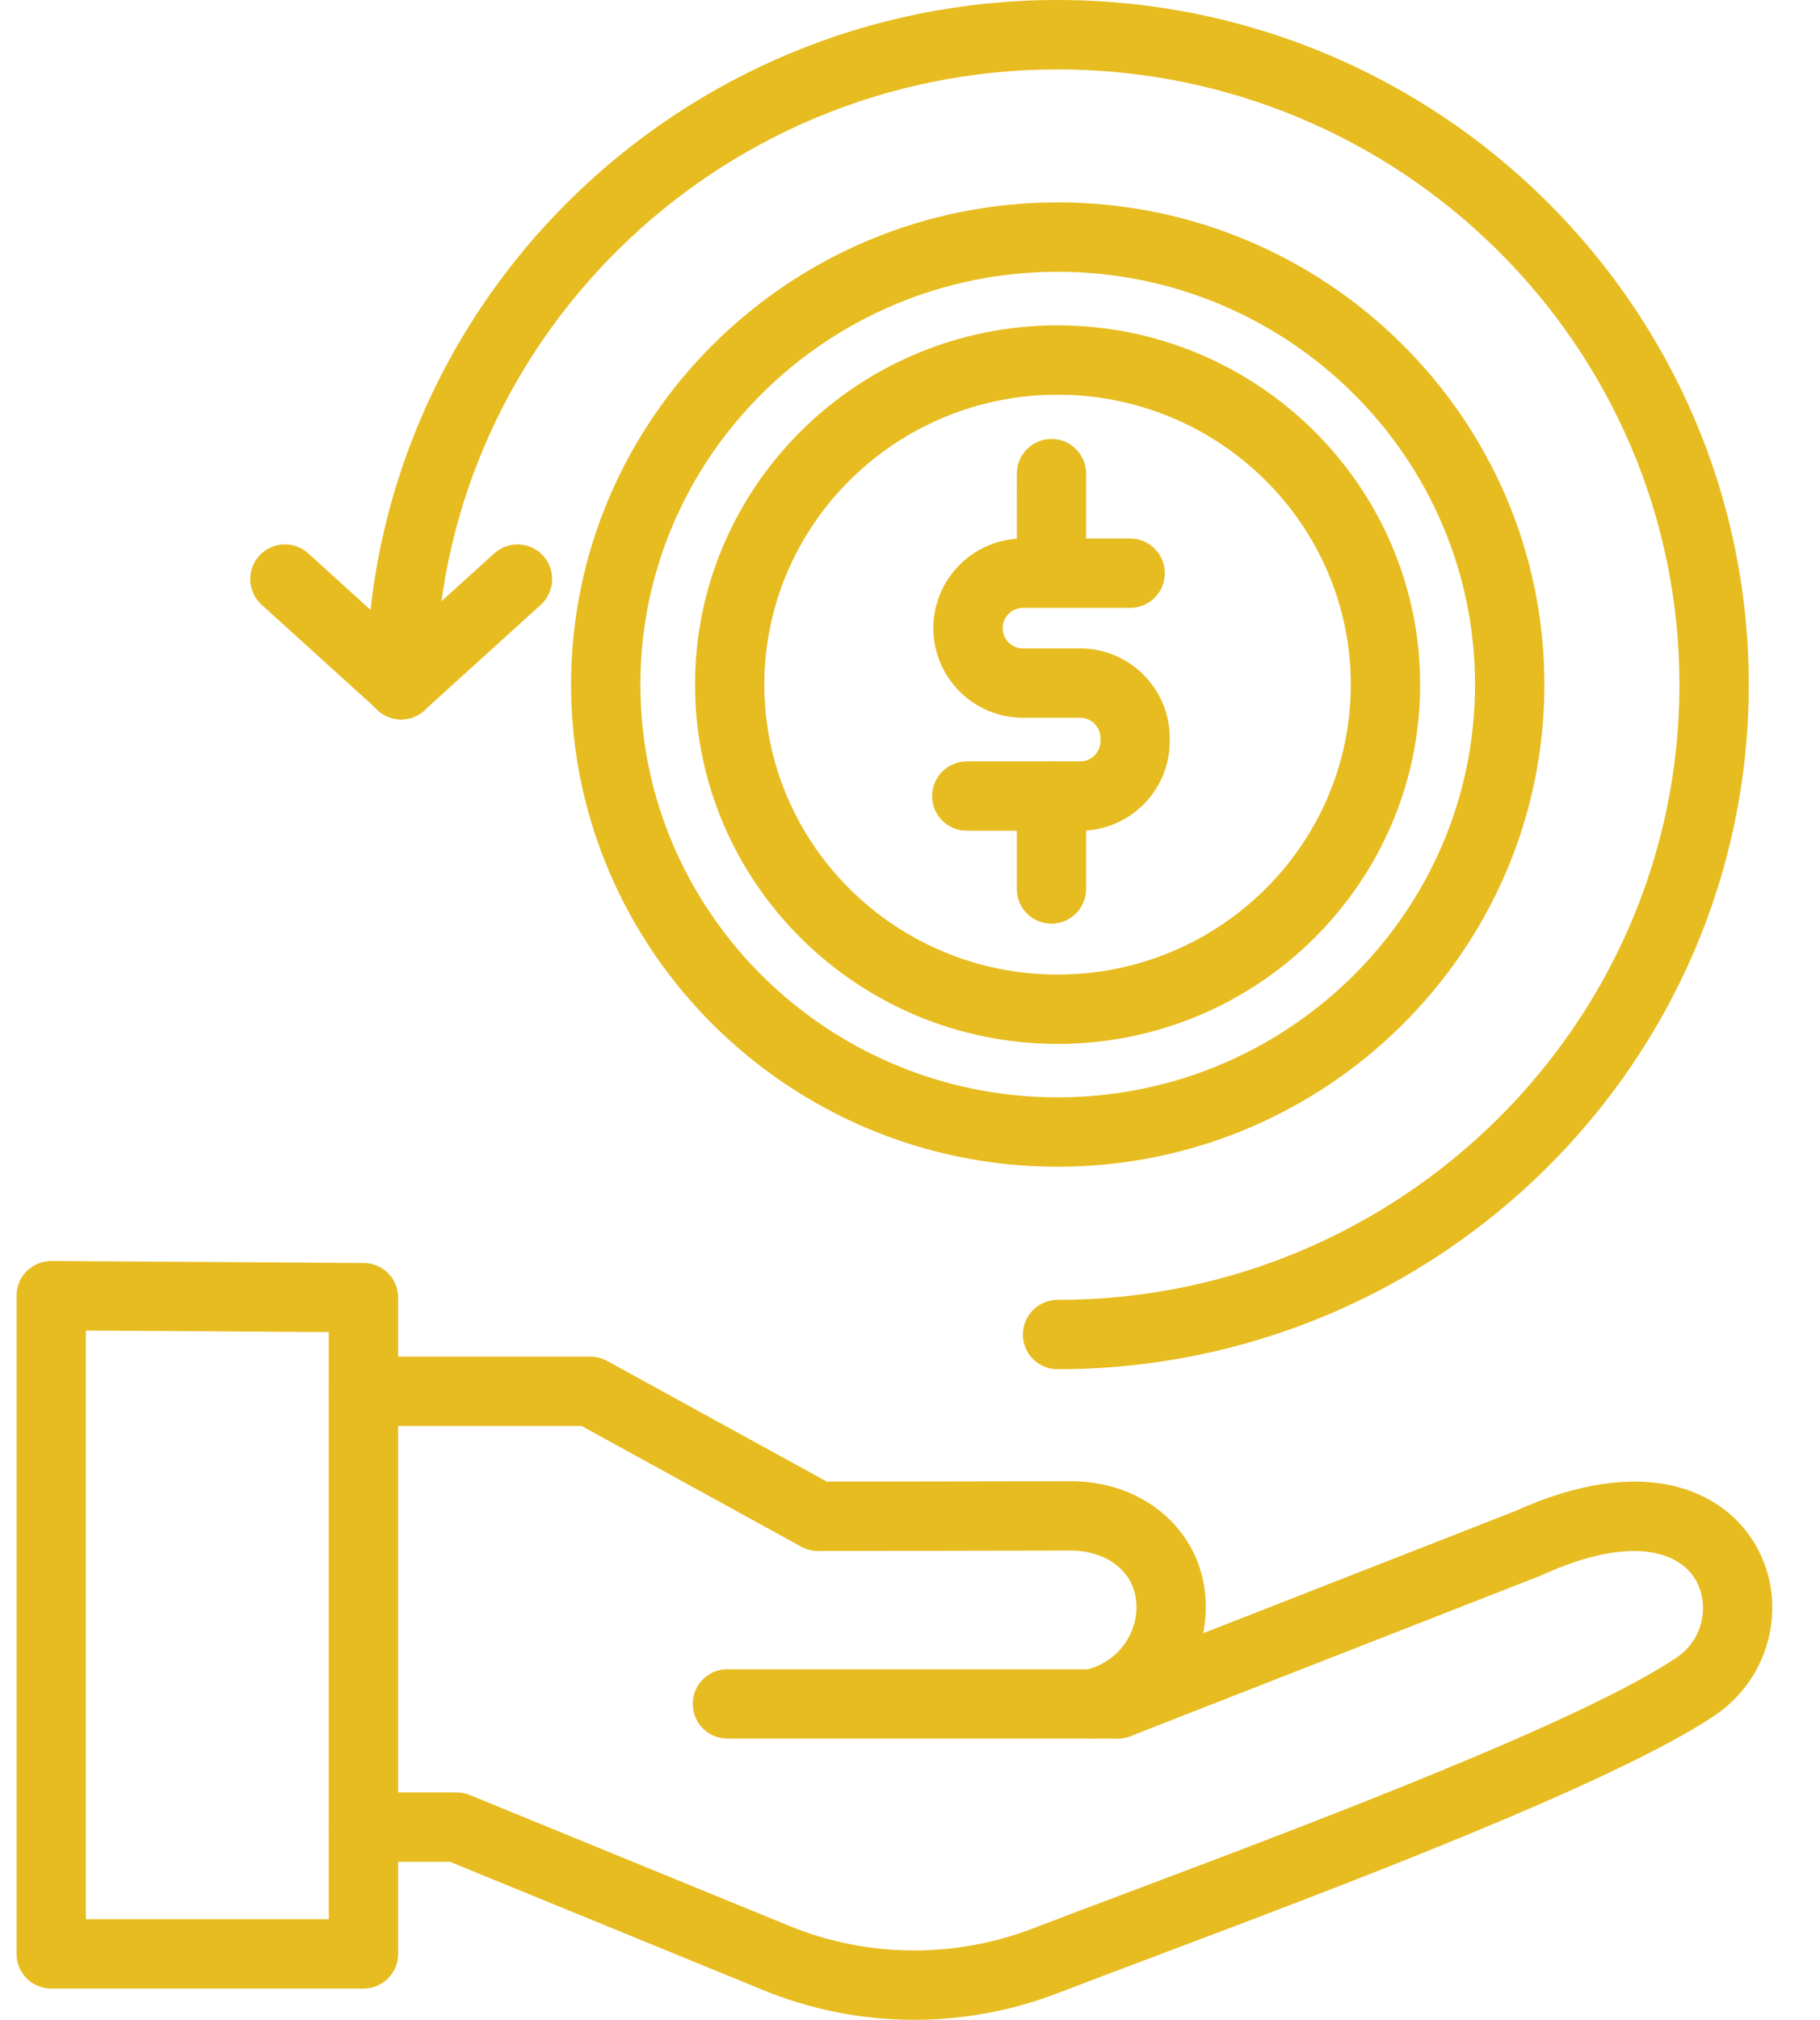 <svg xmlns="http://www.w3.org/2000/svg" width="55" height="61" viewBox="0 0 55 61" fill="none"><g clip-path="url(#clip0_99_2)"><path d="M27.63 61C26.049 61 24.507 60.695 23.046 60.096L13.596 56.227H10.985C10.406 56.227 9.938 55.758 9.938 55.18C9.938 54.602 10.406 54.133 10.985 54.133H13.802C13.938 54.133 14.073 54.159 14.198 54.211L23.84 58.16C25.048 58.655 26.324 58.906 27.63 58.906C28.239 58.906 28.857 58.849 29.463 58.736C30.061 58.624 30.659 58.456 31.233 58.234C32.043 57.923 33.019 57.554 34.149 57.13C39.581 55.087 47.789 51.996 50.658 50.066C51.522 49.485 51.639 48.426 51.255 47.737C50.762 46.855 49.281 46.344 46.609 47.564C46.591 47.573 46.574 47.58 46.555 47.587L34.163 52.434C33.625 52.643 33.017 52.378 32.806 51.84C32.595 51.302 32.861 50.695 33.4 50.483L45.766 45.645C49.717 43.852 52.136 45.02 53.082 46.713C54.05 48.443 53.499 50.677 51.828 51.802C48.756 53.868 40.41 57.009 34.888 59.087C33.763 59.511 32.791 59.877 31.988 60.186C31.292 60.455 30.572 60.659 29.847 60.794C29.113 60.931 28.367 61 27.63 61Z" fill="#E7BC20"></path><path d="M33.005 52.507C32.522 52.507 32.088 52.172 31.982 51.68C31.861 51.114 32.221 50.557 32.787 50.436C33.69 50.242 34.344 49.444 34.344 48.536C34.344 48.053 34.159 47.636 33.812 47.328C33.446 47.008 32.934 46.829 32.368 46.829L24.719 46.842H24.718C24.541 46.842 24.368 46.797 24.214 46.712L17.576 43.066H10.985C10.406 43.066 9.938 42.597 9.938 42.019C9.938 41.441 10.406 40.972 10.985 40.972H17.844C18.021 40.972 18.194 41.017 18.348 41.102L24.986 44.746L32.367 44.734C33.445 44.734 34.448 45.096 35.196 45.753C35.999 46.459 36.44 47.447 36.44 48.532C36.44 50.42 35.089 52.08 33.227 52.48C33.152 52.499 33.078 52.507 33.005 52.507Z" fill="#E7BC20"></path><path d="M33.781 52.507H21.98C21.403 52.507 20.934 52.038 20.934 51.46C20.934 50.882 21.403 50.413 21.98 50.413H33.781C34.359 50.413 34.828 50.882 34.828 51.46C34.828 52.038 34.359 52.507 33.781 52.507Z" fill="#E7BC20"></path><path d="M10.985 60.057H1.547C0.969 60.057 0.5 59.588 0.5 59.01V39.13C0.5 38.851 0.611 38.583 0.81 38.388C1.007 38.19 1.277 38.083 1.554 38.083L10.992 38.144C11.568 38.147 12.032 38.614 12.032 39.191V59.01C12.032 59.588 11.563 60.057 10.985 60.057ZM2.594 57.961H9.936V40.231L2.594 40.184V57.961Z" fill="#E7BC20"></path><path d="M31.962 35.237C23.855 35.237 17.258 28.706 17.258 20.676C17.258 12.647 23.855 6.112 31.962 6.112C40.073 6.112 46.671 12.645 46.671 20.676C46.671 28.706 40.073 35.237 31.962 35.237ZM31.962 8.208C25.009 8.208 19.352 13.801 19.352 20.676C19.352 27.55 25.009 33.141 31.962 33.141C38.917 33.141 44.575 27.55 44.575 20.676C44.575 13.803 38.917 8.208 31.962 8.208Z" fill="#E7BC20"></path><path d="M31.958 31.527C25.917 31.527 21.004 26.66 21.004 20.678C21.004 14.694 25.919 9.826 31.958 9.826C37.999 9.826 42.916 14.694 42.916 20.678C42.916 26.659 38.001 31.527 31.958 31.527ZM31.958 11.92C27.073 11.92 23.098 15.848 23.098 20.678C23.098 25.506 27.073 29.433 31.958 29.433C36.845 29.433 40.82 25.506 40.82 20.678C40.822 15.848 36.845 11.92 31.958 11.92Z" fill="#E7BC20"></path><path d="M32.643 25.089H29.215C28.637 25.089 28.168 24.62 28.168 24.042C28.168 23.464 28.637 22.995 29.215 22.995H32.643C32.98 22.995 33.256 22.72 33.256 22.383V22.289C33.256 21.952 32.98 21.677 32.643 21.677H30.913C29.419 21.677 28.206 20.462 28.206 18.97C28.206 17.479 29.421 16.264 30.913 16.264H34.154C34.732 16.264 35.201 16.733 35.201 17.311C35.201 17.889 34.732 18.358 34.154 18.358H30.913C30.575 18.358 30.3 18.633 30.3 18.97C30.3 19.308 30.575 19.583 30.913 19.583H32.643C34.136 19.583 35.349 20.798 35.349 22.289V22.383C35.351 23.876 34.136 25.089 32.643 25.089Z" fill="#E7BC20"></path><path d="M31.773 18.348C31.194 18.348 30.727 17.879 30.727 17.299L30.728 14.304C30.728 13.726 31.197 13.257 31.775 13.257C32.353 13.257 32.822 13.726 32.822 14.306L32.821 17.301C32.821 17.879 32.352 18.348 31.773 18.348Z" fill="#E7BC20"></path><path d="M31.773 27.896C31.195 27.896 30.727 27.427 30.727 26.849V24.044C30.727 23.466 31.195 22.997 31.773 22.997C32.352 22.997 32.821 23.466 32.821 24.044V26.849C32.821 27.427 32.352 27.896 31.773 27.896Z" fill="#E7BC20"></path><path d="M31.958 41.352C31.38 41.352 30.911 40.883 30.911 40.305C30.911 39.727 31.38 39.258 31.958 39.258C42.322 39.258 50.753 30.924 50.753 20.68C50.753 10.431 42.322 2.096 31.958 2.096C21.597 2.096 13.168 10.431 13.168 20.68C13.168 21.258 12.699 21.726 12.121 21.726C11.543 21.726 11.074 21.258 11.074 20.68C11.074 9.275 20.441 0 31.958 0C43.476 0 52.847 9.275 52.847 20.678C52.847 32.077 43.476 41.352 31.958 41.352Z" fill="#E7BC20"></path><path d="M12.128 21.724C11.877 21.724 11.626 21.634 11.425 21.452L7.907 18.265C7.478 17.877 7.445 17.214 7.834 16.785C8.222 16.356 8.885 16.323 9.314 16.712L12.832 19.9C13.261 20.288 13.294 20.95 12.905 21.38C12.697 21.608 12.412 21.724 12.128 21.724Z" fill="#E7BC20"></path><path d="M12.122 21.724C11.836 21.724 11.553 21.609 11.345 21.38C10.957 20.951 10.99 20.29 11.418 19.901L14.936 16.713C15.365 16.325 16.026 16.358 16.415 16.786C16.803 17.215 16.77 17.876 16.343 18.265L12.824 21.453C12.624 21.636 12.373 21.724 12.122 21.724Z" fill="#E7BC20"></path></g><defs><clipPath id="clip0_99_2"><rect width="54" height="61" fill="white" transform="translate(0.5)"></rect></clipPath></defs></svg>